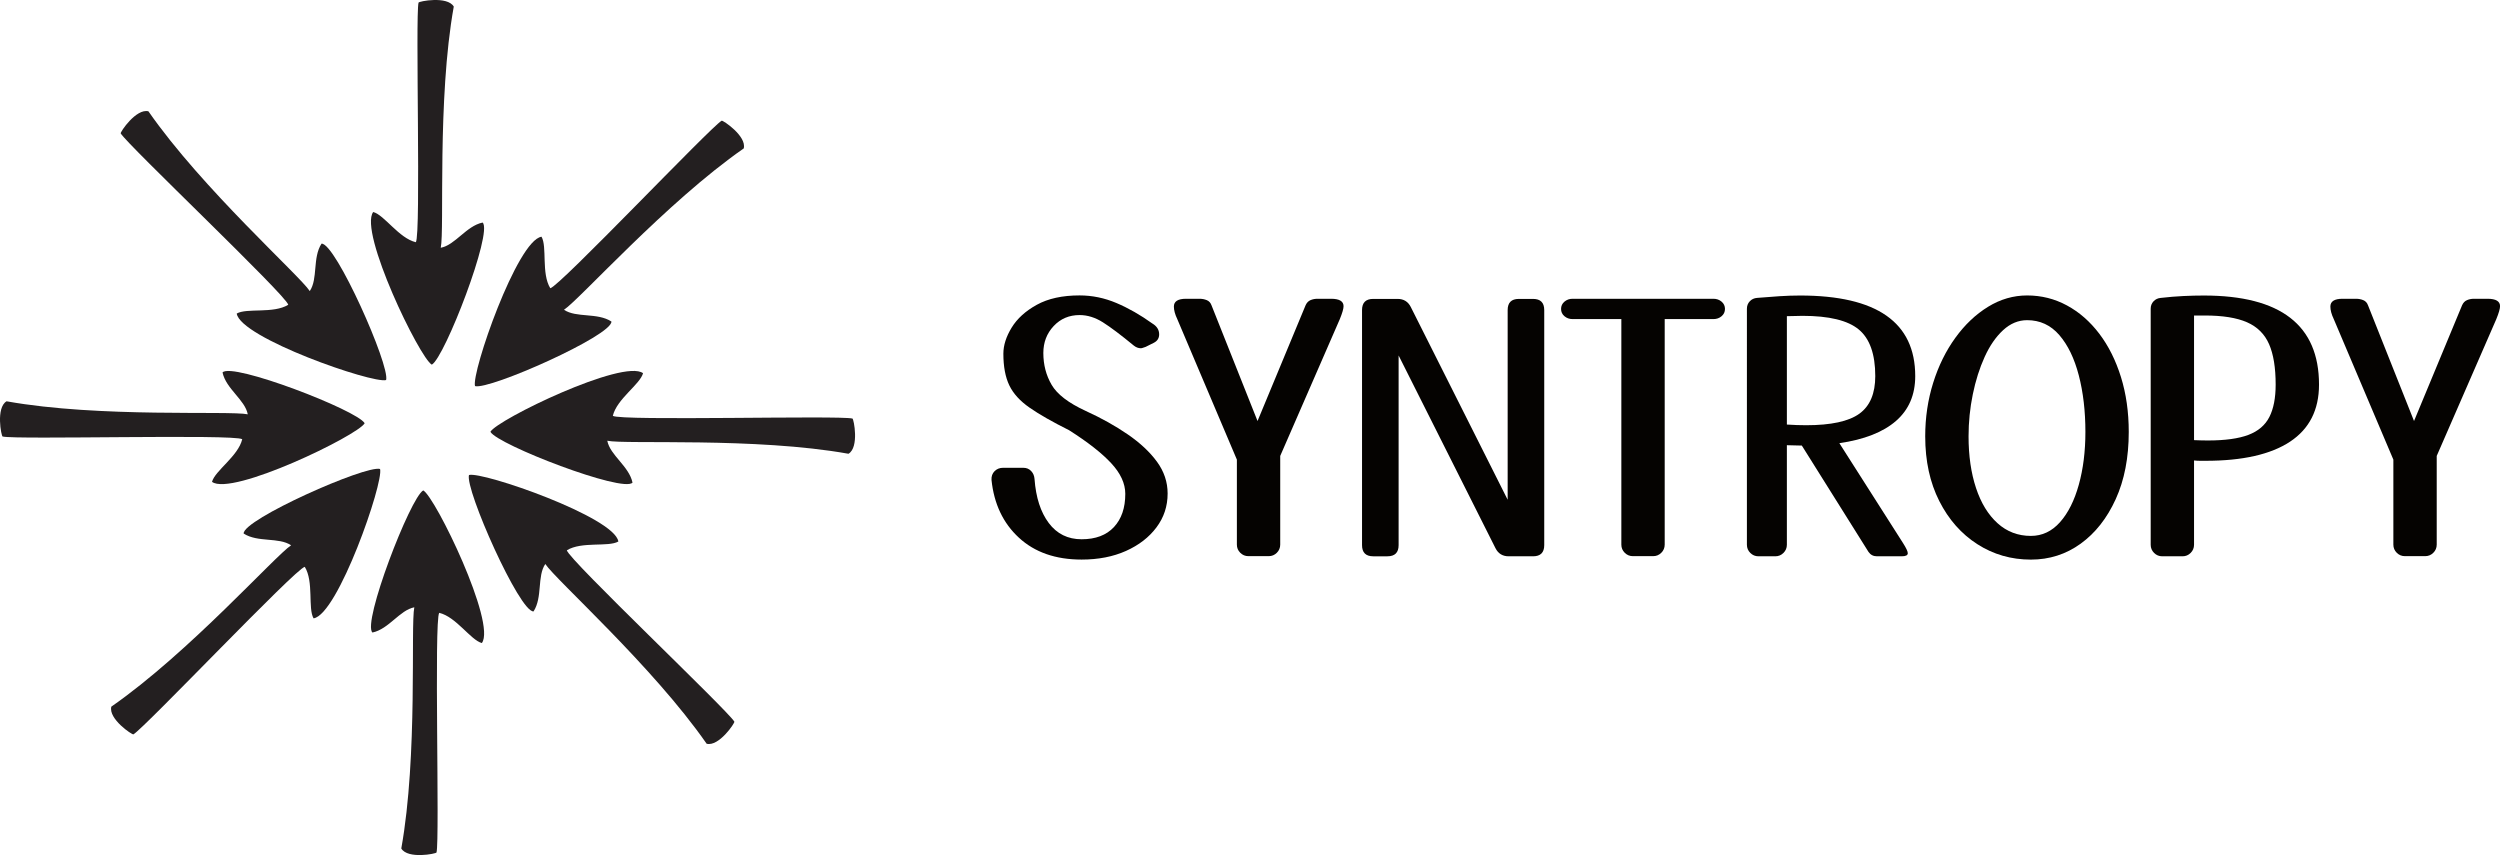 <?xml version="1.0" encoding="UTF-8" standalone="no"?>
<!-- Created with Inkscape (http://www.inkscape.org/) -->

<svg
   width="182.279mm"
   height="62.344mm"
   viewBox="0 0 182.279 62.344"
   version="1.1"
   id="svg1"
   inkscape:version="1.4 (e7c3feb100, 2024-10-09)"
   sodipodi:docname="logo.svg"
   xmlns:inkscape="http://www.inkscape.org/namespaces/inkscape"
   xmlns:sodipodi="http://sodipodi.sourceforge.net/DTD/sodipodi-0.dtd"
   xmlns="http://www.w3.org/2000/svg"
   xmlns:svg="http://www.w3.org/2000/svg">
  <sodipodi:namedview
     id="namedview1"
     pagecolor="#ffffff"
     bordercolor="#000000"
     borderopacity="0.25"
     inkscape:showpageshadow="2"
     inkscape:pageopacity="0.0"
     inkscape:pagecheckerboard="0"
     inkscape:deskcolor="#d1d1d1"
     inkscape:document-units="mm"
     inkscape:zoom="1.0699144"
     inkscape:cx="335.07353"
     inkscape:cy="256.56258"
     inkscape:window-width="2520"
     inkscape:window-height="1410"
     inkscape:window-x="0"
     inkscape:window-y="0"
     inkscape:window-maximized="1"
     inkscape:current-layer="layer1" />
  <defs
     id="defs1">
    <clipPath
       clipPathUnits="userSpaceOnUse"
       id="clipPath32">
      <path
         d="M 0,841.89 H 595.276 V 0 H 0 Z"
         transform="translate(-75.667,-735.042)"
         id="path32" />
    </clipPath>
    <clipPath
       clipPathUnits="userSpaceOnUse"
       id="clipPath30">
      <path
         d="M 0,841.89 H 595.276 V 0 H 0 Z"
         transform="translate(-191.041,-604.332)"
         id="path30" />
    </clipPath>
    <clipPath
       clipPathUnits="userSpaceOnUse"
       id="clipPath28">
      <path
         d="M 0,841.89 H 595.276 V 0 H 0 Z"
         transform="translate(-198.709,-727.374)"
         id="path28" />
    </clipPath>
    <clipPath
       clipPathUnits="userSpaceOnUse"
       id="clipPath26">
      <path
         d="M 0,841.89 H 595.276 V 0 H 0 Z"
         transform="translate(-67.999,-612)"
         id="path26" />
    </clipPath>
    <clipPath
       clipPathUnits="userSpaceOnUse"
       id="clipPath24">
      <path
         d="M 0,841.89 H 595.276 V 0 H 0 Z"
         transform="translate(-220.358,-664.265)"
         id="path24" />
    </clipPath>
    <clipPath
       clipPathUnits="userSpaceOnUse"
       id="clipPath22">
      <path
         d="M 0,841.89 H 595.276 V 0 H 0 Z"
         transform="translate(-46.351,-675.109)"
         id="path22" />
    </clipPath>
    <clipPath
       clipPathUnits="userSpaceOnUse"
       id="clipPath20">
      <path
         d="M 0,841.89 H 595.276 V 0 H 0 Z"
         transform="translate(-127.932,-582.684)"
         id="path20" />
    </clipPath>
    <clipPath
       clipPathUnits="userSpaceOnUse"
       id="clipPath18">
      <path
         d="M 0,841.89 H 595.276 V 0 H 0 Z"
         transform="translate(-138.776,-756.69)"
         id="path18" />
    </clipPath>
    <clipPath
       clipPathUnits="userSpaceOnUse"
       id="clipPath16">
      <path
         d="M 0,841.89 H 595.276 V 0 H 0 Z"
         transform="translate(-548.607,-645.483)"
         id="path16" />
    </clipPath>
    <clipPath
       clipPathUnits="userSpaceOnUse"
       id="clipPath14">
      <path
         d="M 0,841.89 H 595.276 V 0 H 0 Z"
         transform="translate(-498.452,-692.841)"
         id="path14" />
    </clipPath>
    <clipPath
       clipPathUnits="userSpaceOnUse"
       id="clipPath12">
      <path
         d="M 0,841.89 H 595.276 V 0 H 0 Z"
         transform="translate(-475.998,-668.777)"
         id="path12" />
    </clipPath>
    <clipPath
       clipPathUnits="userSpaceOnUse"
       id="clipPath10">
      <path
         d="M 0,841.89 H 595.276 V 0 H 0 Z"
         transform="translate(-414.301,-692.701)"
         id="path10" />
    </clipPath>
    <clipPath
       clipPathUnits="userSpaceOnUse"
       id="clipPath8">
      <path
         d="M 0,841.89 H 595.276 V 0 H 0 Z"
         transform="translate(-389.049,-645.483)"
         id="path8" />
    </clipPath>
    <clipPath
       clipPathUnits="userSpaceOnUse"
       id="clipPath6">
      <path
         d="M 0,841.89 H 595.276 V 0 H 0 Z"
         transform="translate(-356.592,-693.96)"
         id="path6" />
    </clipPath>
    <clipPath
       clipPathUnits="userSpaceOnUse"
       id="clipPath4">
      <path
         d="M 0,841.89 H 595.276 V 0 H 0 Z"
         transform="translate(-309.585,-645.483)"
         id="path4" />
    </clipPath>
    <clipPath
       clipPathUnits="userSpaceOnUse"
       id="clipPath2">
      <path
         d="M 0,841.89 H 595.276 V 0 H 0 Z"
         transform="translate(-249.917,-658.845)"
         id="path2" />
    </clipPath>
  </defs>
  <g
     inkscape:label="Layer 1"
     inkscape:groupmode="layer"
     id="layer1"
     transform="translate(-16.404,-80.698)">
    <path
       id="path1"
       d="m 0,0 c -0.047,0.745 0.163,1.352 0.63,1.818 0.465,0.466 1.049,0.701 1.748,0.701 h 4.198 c 0.652,0 1.189,-0.222 1.609,-0.665 0.419,-0.444 0.651,-0.992 0.698,-1.645 0.281,-3.824 1.26,-6.855 2.939,-9.093 1.678,-2.238 3.94,-3.358 6.785,-3.358 2.891,0 5.117,0.84 6.681,2.518 1.561,1.68 2.342,3.964 2.342,6.856 0,2.144 -0.978,4.266 -2.937,6.366 -1.959,2.098 -4.851,4.359 -8.674,6.785 -3.452,1.724 -6.168,3.276 -8.149,4.652 -1.983,1.375 -3.382,2.914 -4.198,4.616 -0.816,1.702 -1.224,3.883 -1.224,6.541 0,1.724 0.571,3.52 1.714,5.386 1.142,1.865 2.879,3.439 5.212,4.722 2.331,1.282 5.269,1.924 8.813,1.924 2.611,0 5.152,-0.525 7.625,-1.574 2.472,-1.05 4.942,-2.461 7.415,-4.233 0.933,-0.559 1.398,-1.306 1.398,-2.238 0,-0.794 -0.373,-1.376 -1.119,-1.749 l -1.678,-0.839 c -0.187,-0.047 -0.362,-0.105 -0.525,-0.175 -0.164,-0.07 -0.314,-0.105 -0.455,-0.105 -0.514,0 -1.003,0.185 -1.469,0.56 -2.658,2.191 -4.78,3.788 -6.365,4.791 -1.586,1.002 -3.195,1.504 -4.827,1.504 -2.145,0 -3.929,-0.758 -5.352,-2.273 -1.422,-1.516 -2.132,-3.37 -2.132,-5.562 0,-2.424 0.57,-4.616 1.714,-6.575 1.141,-1.958 3.485,-3.754 7.03,-5.386 3.263,-1.493 6.166,-3.113 8.708,-4.862 2.542,-1.749 4.548,-3.626 6.016,-5.631 1.469,-2.006 2.204,-4.197 2.204,-6.576 0,-2.611 -0.77,-4.943 -2.309,-6.994 -1.538,-2.053 -3.637,-3.673 -6.295,-4.862 -2.658,-1.189 -5.714,-1.784 -9.164,-1.784 -5.363,0 -9.678,1.504 -12.941,4.512 C 2.401,-8.919 0.513,-4.944 0,0"
       style="fill:#050301;fill-opacity:1;fill-rule:nonzero;stroke:none"
       transform="matrix(0.353,0,0,-0.353,88.697,115.695)"
       clip-path="url(#clipPath2)" />
    <path
       id="path3"
       d="m 0,0 c 0,-0.653 -0.233,-1.213 -0.699,-1.679 -0.467,-0.467 -1.027,-0.699 -1.679,-0.699 h -4.197 c -0.654,0 -1.213,0.232 -1.679,0.699 -0.467,0.466 -0.699,1.026 -0.699,1.679 v 17.559 l -12.312,29.029 c -0.466,0.979 -0.7,1.842 -0.7,2.588 0,1.073 0.84,1.609 2.519,1.609 h 2.798 c 0.512,0 1.002,-0.094 1.468,-0.28 0.466,-0.187 0.793,-0.536 0.98,-1.049 l 9.513,-23.923 9.933,23.923 c 0.233,0.513 0.57,0.862 1.015,1.049 0.442,0.186 0.92,0.28 1.433,0.28 h 2.799 c 1.725,0 2.588,-0.514 2.588,-1.538 0,-0.515 -0.257,-1.4 -0.769,-2.659 L 0,18.327 Z"
       style="fill:#050301;fill-opacity:1;fill-rule:nonzero;stroke:none"
       transform="matrix(0.353,0,0,-0.353,109.747,120.409)"
       clip-path="url(#clipPath4)" />
    <path
       id="path5"
       d="M 0,0 C 0,1.539 0.77,2.309 2.309,2.309 H 5.246 C 6.785,2.309 7.555,1.539 7.555,0 v -48.546 c 0,-1.539 -0.77,-2.308 -2.309,-2.308 H 0.21 c -1.259,0 -2.169,0.559 -2.729,1.678 l -20.005,39.802 v -39.172 c 0,-1.539 -0.77,-2.308 -2.309,-2.308 h -2.938 c -1.539,0 -2.308,0.769 -2.308,2.308 V 0 c 0,1.539 0.769,2.309 2.308,2.309 h 5.037 c 1.258,0 2.169,-0.56 2.728,-1.679 L 0,-39.173 Z"
       style="fill:#050301;fill-opacity:1;fill-rule:nonzero;stroke:none"
       transform="matrix(0.353,0,0,-0.353,126.33,103.307)"
       clip-path="url(#clipPath6)" />
    <path
       id="path7"
       d="m 0,0 c 0,-0.653 -0.234,-1.213 -0.7,-1.679 -0.466,-0.467 -1.027,-0.699 -1.679,-0.699 h -4.196 c -0.654,0 -1.214,0.232 -1.68,0.699 -0.467,0.466 -0.699,1.026 -0.699,1.679 v 46.309 0.279 h -10.073 c -0.654,0 -1.213,0.198 -1.679,0.595 -0.467,0.395 -0.699,0.897 -0.699,1.504 0,0.605 0.232,1.107 0.699,1.503 0.466,0.396 1.025,0.595 1.679,0.595 h 29.1 c 0.653,0 1.212,-0.199 1.679,-0.595 0.465,-0.396 0.699,-0.898 0.699,-1.503 0,-0.607 -0.234,-1.109 -0.699,-1.504 -0.467,-0.397 -1.026,-0.595 -1.679,-0.595 H 0 v -0.279 z"
       style="fill:#050301;fill-opacity:1;fill-rule:nonzero;stroke:none"
       transform="matrix(0.353,0,0,-0.353,137.78,120.409)"
       clip-path="url(#clipPath8)" />
    <path
       id="path9"
       d="m 0,0 v -22.385 c 1.398,-0.094 2.728,-0.139 3.987,-0.139 5.129,0 8.79,0.792 10.983,2.378 2.191,1.584 3.287,4.173 3.287,7.764 0,4.524 -1.131,7.73 -3.393,9.619 C 12.602,-0.875 8.72,0.07 3.218,0.07 2.844,0.07 2.331,0.058 1.679,0.035 1.025,0.011 0.465,0 0,0 m 23.993,-46.868 c 0.653,-1.026 0.98,-1.726 0.98,-2.099 0,-0.419 -0.42,-0.629 -1.259,-0.629 h -5.107 c -0.747,0 -1.33,0.303 -1.749,0.909 l -13.64,21.756 c -0.048,0.092 -0.094,0.162 -0.141,0.209 h -0.21 c -0.466,0 -0.932,0.011 -1.398,0.035 -0.467,0.023 -0.956,0.036 -1.469,0.036 v -20.567 c 0,-0.653 -0.234,-1.213 -0.7,-1.678 -0.466,-0.467 -1.027,-0.7 -1.679,-0.7 h -3.497 c -0.654,0 -1.214,0.233 -1.68,0.7 -0.465,0.465 -0.699,1.025 -0.699,1.678 V 1.539 c 0,0.606 0.198,1.119 0.595,1.539 0.395,0.42 0.897,0.652 1.504,0.699 1.632,0.14 3.182,0.256 4.652,0.35 1.469,0.093 2.879,0.14 4.232,0.14 15.855,0 23.784,-5.55 23.784,-16.649 0,-3.871 -1.329,-6.96 -3.988,-9.268 -2.658,-2.308 -6.552,-3.837 -11.682,-4.581 z"
       style="fill:#050301;fill-opacity:1;fill-rule:nonzero;stroke:none"
       transform="matrix(0.353,0,0,-0.353,146.688,103.751)"
       clip-path="url(#clipPath10)" />
    <path
       id="path11"
       d="m 0,0 c 0,4.291 -0.455,8.185 -1.364,11.682 -0.909,3.498 -2.25,6.272 -4.023,8.325 -1.772,2.051 -3.987,3.077 -6.645,3.077 -1.819,0 -3.475,-0.688 -4.966,-2.063 -1.493,-1.376 -2.764,-3.218 -3.813,-5.526 -1.048,-2.308 -1.866,-4.886 -2.448,-7.73 -0.584,-2.845 -0.875,-5.736 -0.875,-8.674 0,-4.012 0.513,-7.568 1.539,-10.667 1.026,-3.103 2.507,-5.527 4.443,-7.276 1.934,-1.749 4.231,-2.623 6.89,-2.623 2.331,0 4.337,0.945 6.016,2.833 1.679,1.889 2.973,4.465 3.882,7.73 C -0.455,-7.648 0,-4.011 0,0 m 8.954,0 c 0,-5.316 -0.898,-9.944 -2.693,-13.885 -1.796,-3.941 -4.209,-7.007 -7.24,-9.198 -3.032,-2.193 -6.459,-3.289 -10.283,-3.289 -4.057,0 -7.742,1.06 -11.052,3.184 -3.312,2.121 -5.936,5.093 -7.87,8.918 -1.936,3.824 -2.903,8.278 -2.903,13.361 0,3.87 0.547,7.555 1.644,11.053 1.095,3.497 2.623,6.598 4.582,9.303 1.959,2.704 4.208,4.837 6.75,6.4 2.542,1.562 5.234,2.344 8.079,2.344 2.938,0 5.678,-0.689 8.219,-2.064 2.542,-1.376 4.768,-3.322 6.681,-5.841 C 4.779,17.768 6.271,14.783 7.345,11.333 8.417,7.881 8.954,4.104 8.954,0"
       style="fill:#050301;fill-opacity:1;fill-rule:nonzero;stroke:none"
       transform="matrix(0.353,0,0,-0.353,168.454,112.191)"
       clip-path="url(#clipPath12)" />
    <path
       id="path13"
       d="m 0,0 v -25.743 c 1.025,-0.047 1.981,-0.069 2.868,-0.069 3.543,0 6.331,0.385 8.36,1.154 2.028,0.769 3.472,2.004 4.336,3.707 0.863,1.702 1.294,3.929 1.294,6.681 0,3.497 -0.455,6.283 -1.364,8.359 -0.909,2.074 -2.425,3.578 -4.547,4.512 C 8.825,-0.467 5.922,0 2.238,0 Z m 0,-47.358 c 0,-0.653 -0.234,-1.213 -0.699,-1.679 -0.467,-0.466 -1.027,-0.699 -1.679,-0.699 h -4.197 c -0.654,0 -1.214,0.233 -1.68,0.699 -0.466,0.466 -0.699,1.026 -0.699,1.679 V 1.399 c 0,0.605 0.198,1.119 0.595,1.539 0.395,0.419 0.897,0.652 1.504,0.699 1.631,0.186 3.182,0.315 4.652,0.385 1.469,0.07 2.879,0.105 4.231,0.105 15.856,0 23.785,-6.133 23.785,-18.397 0,-5.224 -1.995,-9.153 -5.982,-11.787 -3.987,-2.636 -9.805,-3.953 -17.453,-3.953 H 1.225 c -0.398,0 -0.805,0.024 -1.225,0.07 z"
       style="fill:#050301;fill-opacity:1;fill-rule:nonzero;stroke:none"
       transform="matrix(0.353,0,0,-0.353,176.375,103.702)"
       clip-path="url(#clipPath14)" />
    <path
       id="path15"
       d="m 0,0 c 0,-0.653 -0.234,-1.213 -0.7,-1.679 -0.466,-0.467 -1.026,-0.699 -1.679,-0.699 h -4.196 c -0.654,0 -1.214,0.232 -1.679,0.699 -0.468,0.466 -0.7,1.026 -0.7,1.679 v 17.559 l -12.312,29.029 c -0.466,0.979 -0.699,1.842 -0.699,2.588 0,1.073 0.839,1.609 2.519,1.609 h 2.798 c 0.512,0 1.002,-0.094 1.468,-0.28 0.466,-0.187 0.793,-0.536 0.98,-1.049 l 9.513,-23.923 9.933,23.923 c 0.233,0.513 0.57,0.862 1.015,1.049 0.442,0.186 0.92,0.28 1.433,0.28 h 2.799 c 1.725,0 2.588,-0.514 2.588,-1.538 0,-0.515 -0.257,-1.4 -0.769,-2.659 L 0,18.327 Z"
       style="fill:#050301;fill-opacity:1;fill-rule:nonzero;stroke:none"
       transform="matrix(0.353,0,0,-0.353,194.069,120.409)"
       clip-path="url(#clipPath16)" />
    <path
       id="path17"
       d="m 0,0 c -3.45,-19.177 -1.895,-46.042 -2.689,-49.821 3.013,0.582 5.248,4.49 8.645,5.212 2.18,-1.903 -7.812,-27.87 -10.491,-29.354 -2.521,1.408 -15.143,27.453 -12.104,31.531 2.324,-0.63 5.294,-5.402 8.804,-6.244 1.093,1.534 -0.125,46.766 0.56,49.496 C -7.206,1.091 -1.333,2.248 0,0"
       style="fill:#231f20;fill-opacity:1;fill-rule:evenodd;stroke:none"
       transform="matrix(0.353,0,0,-0.353,49.489,81.177)"
       clip-path="url(#clipPath18)" />
    <path
       id="path19"
       d="M 0,0 C 3.45,19.177 1.895,46.041 2.689,49.82 -0.324,49.239 -2.558,45.331 -5.955,44.608 -8.136,46.512 1.856,72.479 4.536,73.963 7.056,72.555 19.678,46.51 16.639,42.432 14.316,43.062 11.346,47.834 7.835,48.676 6.742,47.142 7.961,1.91 7.276,-0.82 7.207,-1.091 1.333,-2.248 0,0"
       style="fill:#231f20;fill-opacity:1;fill-rule:evenodd;stroke:none"
       transform="matrix(0.353,0,0,-0.353,45.663,142.563)"
       clip-path="url(#clipPath20)" />
    <path
       id="path21"
       d="m 0,0 c 19.177,-3.45 46.042,-1.895 49.821,-2.689 -0.582,3.013 -4.49,5.248 -5.212,8.645 1.903,2.18 27.87,-7.812 29.353,-10.491 -1.407,-2.521 -27.452,-15.142 -31.53,-12.104 0.63,2.323 5.402,5.293 6.244,8.804 C 47.142,-6.741 1.91,-7.96 -0.82,-7.275 -1.091,-7.207 -2.248,-1.333 0,0"
       style="fill:#231f20;fill-opacity:1;fill-rule:evenodd;stroke:none"
       transform="matrix(0.353,0,0,-0.353,16.883,109.957)"
       clip-path="url(#clipPath22)" />
    <path
       id="path23"
       d="m 0,0 c -19.177,3.45 -46.042,1.896 -49.821,2.689 0.581,-3.012 4.489,-5.247 5.212,-8.644 -1.904,-2.181 -27.87,7.811 -29.354,10.491 1.408,2.521 27.453,15.142 31.531,12.104 -0.63,-2.324 -5.403,-5.294 -6.245,-8.805 C -47.142,6.742 -1.91,7.961 0.819,7.275 1.09,7.207 2.247,1.333 0,0"
       style="fill:#231f20;fill-opacity:1;fill-rule:evenodd;stroke:none"
       transform="matrix(0.353,0,0,-0.353,78.269,113.783)"
       clip-path="url(#clipPath24)" />
    <path
       id="path25"
       d="m 0,0 c 16,11.121 33.896,31.217 37.13,33.327 -2.542,1.72 -6.885,0.536 -9.798,2.428 -0.196,2.888 25.231,14.183 28.175,13.338 C 56.293,46.314 46.802,18.974 41.77,18.238 40.572,20.327 41.847,25.802 39.959,28.879 38.101,28.567 6.979,-4.278 4.565,-5.724 4.325,-5.867 -0.647,-2.531 0,0"
       style="fill:#231f20;fill-opacity:1;fill-rule:evenodd;stroke:none"
       transform="matrix(0.353,0,0,-0.353,24.521,132.221)"
       clip-path="url(#clipPath26)" />
    <path
       id="path27"
       d="m 0,0 c -16,-11.121 -33.896,-31.217 -37.13,-33.327 2.541,-1.72 6.885,-0.536 9.797,-2.427 0.197,-2.889 -25.23,-14.184 -28.174,-13.339 -0.786,2.779 8.705,30.12 13.737,30.855 1.198,-2.089 -0.077,-7.564 1.81,-10.641 1.858,0.312 32.98,33.157 35.395,34.603 C -4.325,5.867 0.646,2.531 0,0"
       style="fill:#231f20;fill-opacity:1;fill-rule:evenodd;stroke:none"
       transform="matrix(0.353,0,0,-0.353,70.632,91.519)"
       clip-path="url(#clipPath28)" />
    <path
       id="path29"
       d="m 0,0 c -11.121,15.999 -31.216,33.896 -33.327,37.13 -1.719,-2.541 -0.535,-6.885 -2.427,-9.798 -2.888,-0.196 -14.183,25.231 -13.338,28.175 2.778,0.786 30.119,-8.705 30.854,-13.737 -2.088,-1.198 -7.563,0.077 -10.64,-1.811 C -28.567,38.102 4.279,6.979 5.724,4.564 5.867,4.324 2.532,-0.647 0,0"
       style="fill:#231f20;fill-opacity:1;fill-rule:evenodd;stroke:none"
       transform="matrix(0.353,0,0,-0.353,67.927,134.926)"
       clip-path="url(#clipPath30)" />
    <path
       id="path31"
       d="m 0,0 c 11.121,-16 31.217,-33.897 33.327,-37.13 1.72,2.541 0.536,6.885 2.427,9.797 2.889,0.196 14.184,-25.23 13.339,-28.174 -2.779,-0.786 -30.12,8.705 -30.855,13.737 2.089,1.197 7.564,-0.077 10.641,1.81 C 28.567,-38.102 -4.278,-6.98 -5.724,-4.565 -5.867,-4.325 -2.531,0.646 0,0"
       style="fill:#231f20;fill-opacity:1;fill-rule:evenodd;stroke:none"
       transform="matrix(0.353,0,0,-0.353,27.226,88.814)"
       clip-path="url(#clipPath32)" />
  </g>
</svg>
